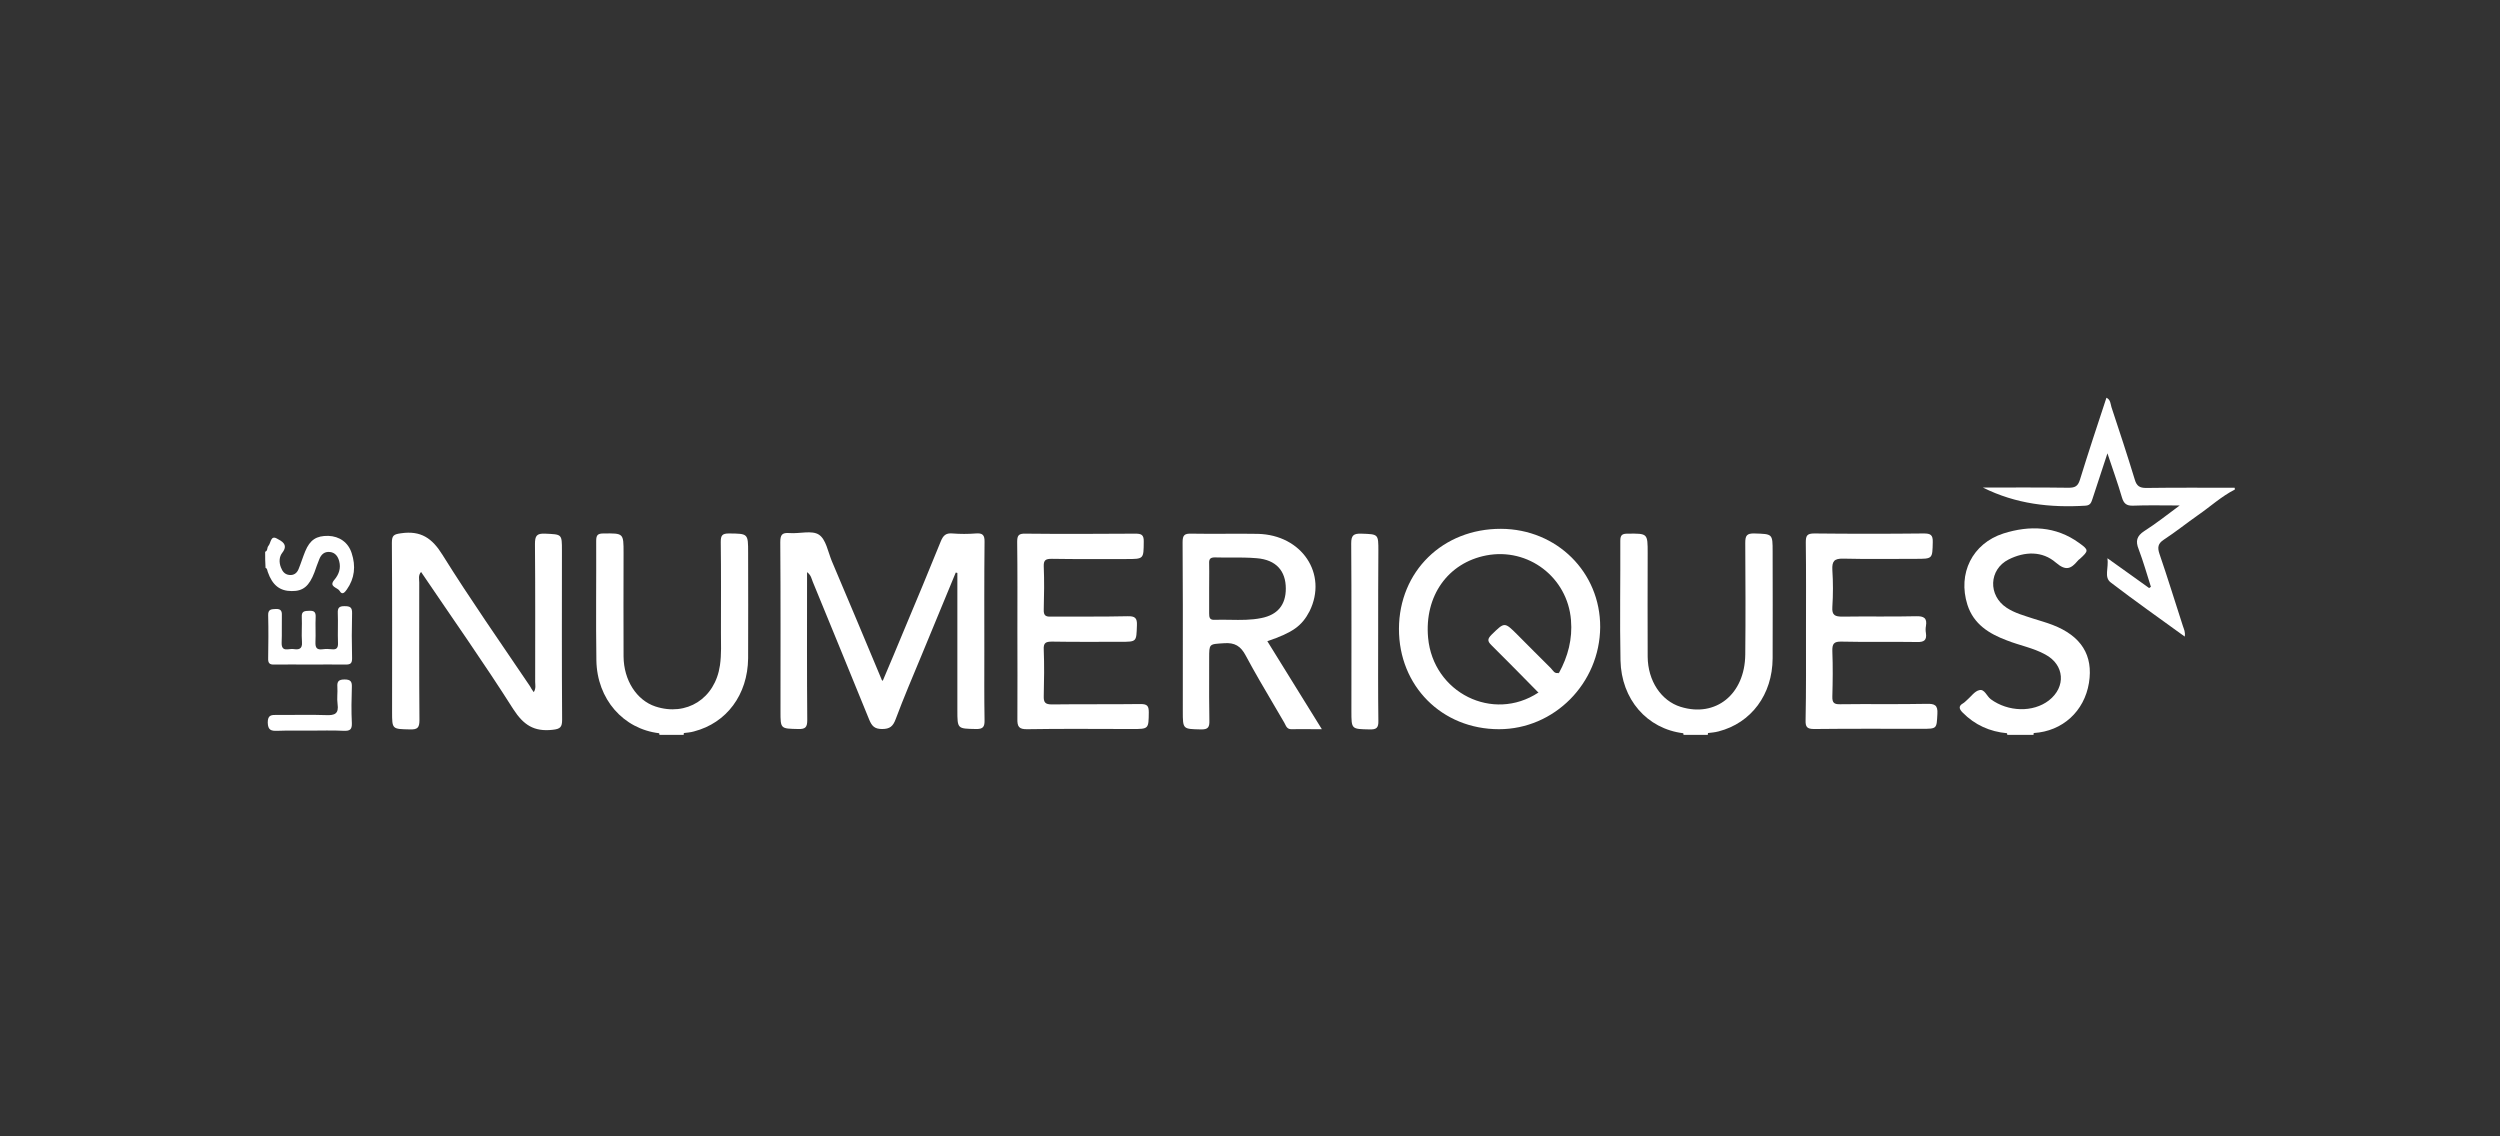 <svg width="132" height="60" viewBox="0 0 132 60" fill="none" xmlns="http://www.w3.org/2000/svg">
<rect x="0" y="0" width="132" height="60" fill="#333333" stroke="none"/>
<path d="M117.999 25.849C117.287 26.21 116.703 26.753 116.055 27.199C115.449 27.625 114.865 28.092 114.248 28.496C113.94 28.698 113.908 28.901 114.015 29.23C114.45 30.495 114.843 31.782 115.258 33.058C115.311 33.218 115.396 33.377 115.353 33.611C114.036 32.654 112.718 31.729 111.443 30.751C111.082 30.474 111.348 29.996 111.273 29.475C112.07 30.038 112.771 30.549 113.473 31.048C113.505 31.027 113.536 31.006 113.568 30.985C113.356 30.315 113.165 29.645 112.92 28.996C112.75 28.571 112.814 28.305 113.218 28.039C113.823 27.656 114.386 27.21 115.088 26.689C114.163 26.689 113.388 26.668 112.623 26.699C112.272 26.71 112.134 26.582 112.038 26.264C111.826 25.53 111.56 24.807 111.273 23.935C110.976 24.828 110.731 25.583 110.487 26.327C110.423 26.508 110.391 26.678 110.126 26.699C108.256 26.816 106.439 26.614 104.696 25.742C106.226 25.742 107.724 25.732 109.223 25.753C109.552 25.753 109.711 25.679 109.818 25.338C110.264 23.892 110.742 22.446 111.22 21C111.443 21.106 111.433 21.33 111.486 21.5C111.911 22.776 112.325 24.041 112.718 25.328C112.814 25.657 112.973 25.764 113.313 25.764C114.865 25.742 116.427 25.753 117.988 25.753C117.999 25.774 117.999 25.806 117.999 25.849Z" fill="white"/>
<path d="M14 29.134C14.149 29.081 14.085 28.922 14.17 28.826C14.308 28.667 14.287 28.252 14.616 28.433C14.85 28.56 15.254 28.741 14.903 29.188C14.744 29.39 14.723 29.677 14.829 29.953C14.914 30.177 15.031 30.325 15.264 30.357C15.509 30.389 15.679 30.262 15.764 30.049C15.891 29.741 15.987 29.422 16.114 29.113C16.369 28.497 16.709 28.284 17.336 28.294C17.921 28.316 18.388 28.635 18.569 29.209C18.792 29.889 18.728 30.538 18.314 31.123C18.218 31.261 18.07 31.453 17.931 31.197C17.825 31.017 17.336 30.985 17.655 30.613C17.899 30.325 18.006 29.996 17.91 29.634C17.846 29.39 17.708 29.177 17.421 29.145C17.124 29.113 16.954 29.283 16.858 29.528C16.763 29.751 16.688 29.985 16.603 30.219C16.327 30.942 16.008 31.219 15.402 31.208C14.776 31.208 14.383 30.9 14.138 30.198C14.106 30.113 14.117 30.017 14.021 29.985C14 29.709 14 29.422 14 29.134Z" fill="white"/>
<path d="M107.384 38.704C107.373 38.736 107.363 38.768 107.373 38.8C106.916 38.8 106.449 38.8 105.992 38.8C105.971 38.779 105.971 38.747 105.971 38.715C106.438 38.428 106.916 38.438 107.384 38.704Z" fill="white"/>
<path d="M36.112 38.704C36.101 38.736 36.09 38.768 36.101 38.8C35.676 38.8 35.251 38.8 34.826 38.8C34.805 38.779 34.805 38.747 34.805 38.715C35.23 38.428 35.676 38.449 36.112 38.704Z" fill="white"/>
<path d="M90.184 38.704C90.173 38.736 90.173 38.768 90.173 38.8C89.748 38.8 89.323 38.8 88.898 38.8C88.877 38.779 88.877 38.747 88.877 38.715C89.302 38.428 89.738 38.449 90.184 38.704Z" fill="white"/>
<path d="M46.608 35.95C47.001 35.025 47.383 34.121 47.755 33.218C48.403 31.676 49.051 30.123 49.678 28.571C49.806 28.262 49.954 28.135 50.294 28.167C50.698 28.199 51.113 28.199 51.516 28.167C51.888 28.135 51.994 28.252 51.984 28.624C51.963 30.538 51.973 32.441 51.973 34.355C51.973 35.578 51.963 36.801 51.984 38.013C51.994 38.375 51.909 38.502 51.527 38.492C50.549 38.471 50.549 38.492 50.549 37.492C50.549 35.174 50.549 32.856 50.549 30.538C50.549 30.442 50.549 30.347 50.549 30.251C50.517 30.24 50.486 30.24 50.464 30.23C49.859 31.686 49.264 33.143 48.658 34.6C48.191 35.727 47.712 36.844 47.288 37.981C47.149 38.353 46.979 38.492 46.576 38.492C46.172 38.492 46.034 38.332 45.896 38.003C44.907 35.568 43.909 33.143 42.91 30.708C42.846 30.549 42.825 30.368 42.612 30.208C42.612 30.421 42.612 30.581 42.612 30.751C42.612 33.175 42.602 35.599 42.623 38.024C42.623 38.396 42.527 38.502 42.156 38.492C41.21 38.471 41.21 38.492 41.21 37.556C41.21 34.579 41.221 31.612 41.199 28.635C41.199 28.241 41.284 28.114 41.688 28.146C42.219 28.188 42.867 27.986 43.239 28.231C43.611 28.475 43.717 29.134 43.919 29.624C44.801 31.697 45.672 33.781 46.544 35.865C46.544 35.897 46.554 35.897 46.608 35.95Z" fill="white"/>
<path d="M28.182 36.546C28.31 36.344 28.257 36.163 28.257 36.004C28.257 33.579 28.267 31.155 28.246 28.73C28.246 28.294 28.331 28.156 28.788 28.177C29.67 28.22 29.67 28.188 29.67 29.071C29.67 32.048 29.659 35.015 29.68 37.992C29.68 38.385 29.595 38.492 29.17 38.534C28.193 38.641 27.64 38.279 27.098 37.439C25.547 34.993 23.879 32.633 22.232 30.198C22.073 30.378 22.136 30.581 22.136 30.751C22.136 33.175 22.126 35.599 22.147 38.024C22.147 38.428 22.041 38.524 21.648 38.513C20.702 38.492 20.702 38.513 20.702 37.577C20.702 34.6 20.713 31.633 20.691 28.656C20.691 28.262 20.798 28.209 21.18 28.156C22.221 28.007 22.817 28.411 23.369 29.305C24.835 31.654 26.429 33.93 27.98 36.227C28.033 36.333 28.097 36.429 28.182 36.546Z" fill="white"/>
<path d="M95.356 33.313C95.356 31.761 95.367 30.198 95.346 28.645C95.346 28.294 95.399 28.167 95.792 28.167C97.715 28.188 99.649 28.188 101.572 28.167C101.933 28.167 102.061 28.241 102.05 28.624C102.029 29.507 102.05 29.507 101.147 29.507C99.872 29.507 98.597 29.528 97.322 29.496C96.833 29.485 96.727 29.645 96.748 30.091C96.79 30.74 96.79 31.399 96.748 32.048C96.716 32.495 96.897 32.558 97.29 32.558C98.586 32.537 99.872 32.569 101.168 32.537C101.582 32.526 101.763 32.633 101.689 33.058C101.667 33.175 101.667 33.303 101.689 33.43C101.742 33.802 101.593 33.909 101.221 33.898C99.893 33.877 98.565 33.909 97.237 33.877C96.822 33.866 96.737 33.994 96.748 34.387C96.78 35.185 96.769 35.982 96.748 36.769C96.737 37.099 96.833 37.194 97.162 37.184C98.682 37.163 100.201 37.194 101.731 37.163C102.146 37.152 102.326 37.226 102.294 37.694C102.252 38.481 102.284 38.481 101.466 38.481C99.574 38.481 97.683 38.47 95.792 38.492C95.409 38.492 95.324 38.385 95.335 38.024C95.367 36.461 95.356 34.887 95.356 33.313Z" fill="white"/>
<path d="M53.718 33.334C53.718 31.761 53.728 30.187 53.707 28.613C53.707 28.273 53.781 28.167 54.143 28.177C56.077 28.199 58 28.188 59.933 28.177C60.252 28.177 60.401 28.22 60.39 28.603C60.38 29.517 60.401 29.517 59.466 29.517C58.159 29.517 56.852 29.528 55.535 29.506C55.226 29.506 55.099 29.56 55.11 29.9C55.141 30.655 55.131 31.421 55.11 32.186C55.099 32.495 55.205 32.569 55.492 32.558C56.842 32.548 58.18 32.569 59.53 32.537C59.923 32.526 60.05 32.622 60.029 33.026C59.997 33.887 60.029 33.887 59.168 33.887C57.968 33.887 56.757 33.898 55.556 33.877C55.226 33.877 55.088 33.93 55.11 34.302C55.141 35.11 55.131 35.929 55.11 36.748C55.099 37.088 55.184 37.194 55.545 37.194C57.107 37.173 58.658 37.194 60.22 37.173C60.571 37.173 60.656 37.269 60.656 37.609C60.645 38.492 60.656 38.492 59.774 38.492C57.936 38.492 56.098 38.47 54.249 38.502C53.792 38.513 53.707 38.364 53.718 37.939C53.728 36.418 53.718 34.876 53.718 33.334Z" fill="white"/>
<path d="M90.184 38.704C89.748 38.704 89.313 38.715 88.877 38.715C86.964 38.481 85.605 36.928 85.562 34.866C85.52 32.76 85.562 30.655 85.552 28.549C85.552 28.241 85.658 28.177 85.945 28.177C86.997 28.167 86.997 28.156 86.997 29.209C86.997 31.027 86.986 32.856 86.997 34.674C87.007 35.95 87.709 37.003 88.739 37.322C90.588 37.896 92.129 36.663 92.15 34.557C92.171 32.59 92.16 30.634 92.15 28.666C92.15 28.284 92.224 28.156 92.639 28.167C93.595 28.198 93.595 28.177 93.595 29.134C93.595 31.006 93.606 32.888 93.595 34.759C93.584 36.673 92.469 38.172 90.737 38.619C90.535 38.672 90.354 38.683 90.184 38.704Z" fill="white"/>
<path d="M36.112 38.704C35.676 38.704 35.24 38.715 34.805 38.715C32.913 38.492 31.521 36.918 31.489 34.866C31.457 32.76 31.489 30.655 31.479 28.55C31.479 28.241 31.574 28.167 31.872 28.167C32.924 28.156 32.924 28.146 32.924 29.198C32.924 31.017 32.913 32.845 32.924 34.664C32.934 35.919 33.614 36.971 34.602 37.301C36.249 37.843 37.758 36.886 38.013 35.132C38.098 34.547 38.066 33.962 38.066 33.388C38.066 31.793 38.077 30.208 38.056 28.613C38.056 28.273 38.13 28.167 38.491 28.167C39.501 28.177 39.501 28.167 39.501 29.188C39.501 31.048 39.511 32.899 39.501 34.759C39.479 36.684 38.364 38.173 36.642 38.619C36.462 38.672 36.282 38.683 36.112 38.704Z" fill="white"/>
<path d="M107.385 38.704C106.918 38.704 106.44 38.715 105.972 38.715C105.059 38.63 104.272 38.279 103.624 37.62C103.444 37.439 103.39 37.28 103.656 37.131C103.73 37.088 103.794 37.014 103.858 36.961C104.07 36.78 104.262 36.493 104.506 36.44C104.782 36.365 104.899 36.758 105.112 36.918C106.025 37.588 107.343 37.63 108.182 36.982C109.096 36.269 109.011 35.1 107.991 34.557C107.354 34.206 106.631 34.079 105.962 33.813C105.027 33.462 104.209 32.962 103.879 31.931C103.359 30.283 104.134 28.698 105.781 28.167C107.162 27.731 108.544 27.773 109.776 28.667C110.297 29.039 110.286 29.081 109.819 29.507C109.776 29.539 109.734 29.57 109.702 29.613C109.351 30.028 109.086 30.166 108.554 29.709C107.832 29.081 106.907 29.113 106.057 29.539C105.005 30.07 104.963 31.442 105.951 32.09C106.387 32.378 106.886 32.505 107.364 32.665C107.694 32.771 108.044 32.867 108.374 32.994C109.893 33.579 110.531 34.6 110.297 36.057C110.052 37.556 108.905 38.609 107.385 38.704Z" fill="white"/>
<path d="M72.767 33.388C72.767 34.94 72.757 36.503 72.778 38.056C72.789 38.438 72.672 38.524 72.311 38.513C71.354 38.492 71.354 38.513 71.354 37.545C71.354 34.589 71.365 31.644 71.344 28.688C71.344 28.262 71.471 28.167 71.875 28.177C72.778 28.209 72.778 28.188 72.778 29.092C72.767 30.517 72.767 31.952 72.767 33.388Z" fill="white"/>
<path d="M16.348 35.089C15.732 35.089 15.115 35.078 14.489 35.089C14.233 35.1 14.149 35.015 14.159 34.759C14.17 34.004 14.18 33.239 14.159 32.484C14.149 32.165 14.329 32.165 14.563 32.154C14.829 32.144 14.892 32.261 14.882 32.495C14.871 32.973 14.892 33.452 14.871 33.919C14.85 34.472 15.254 34.228 15.498 34.27C15.764 34.313 15.976 34.281 15.944 33.898C15.912 33.462 15.955 33.016 15.934 32.58C15.912 32.25 16.104 32.261 16.327 32.25C16.571 32.239 16.677 32.303 16.667 32.569C16.645 33.005 16.677 33.452 16.656 33.898C16.645 34.196 16.72 34.323 17.038 34.281C17.198 34.26 17.357 34.26 17.517 34.281C17.772 34.313 17.857 34.206 17.846 33.951C17.825 33.42 17.857 32.888 17.835 32.367C17.825 32.09 17.91 32.005 18.186 32.005C18.462 32.005 18.6 32.048 18.59 32.377C18.569 33.175 18.569 33.962 18.59 34.759C18.59 35.015 18.515 35.089 18.26 35.089C17.612 35.078 16.975 35.089 16.348 35.089Z" fill="white"/>
<path d="M16.347 38.577C15.784 38.577 15.21 38.566 14.647 38.587C14.317 38.598 14.147 38.556 14.137 38.151C14.137 37.747 14.328 37.747 14.615 37.747C15.486 37.758 16.347 37.726 17.218 37.758C17.675 37.779 17.898 37.684 17.824 37.173C17.781 36.876 17.834 36.567 17.813 36.269C17.792 35.972 17.887 35.876 18.196 35.876C18.504 35.876 18.589 35.982 18.578 36.269C18.557 36.907 18.546 37.545 18.578 38.183C18.589 38.524 18.472 38.598 18.153 38.587C17.558 38.556 16.952 38.577 16.347 38.577Z" fill="white"/>
<path fill-rule="evenodd" clip-rule="evenodd" d="M73.865 33.196C73.855 36.216 76.128 38.502 79.146 38.502C82.068 38.502 84.469 36.078 84.49 33.111C84.501 30.219 82.206 27.933 79.252 27.922C76.182 27.912 73.876 30.166 73.865 33.196ZM75.404 33.675C75.67 36.578 78.826 38.151 81.227 36.567C81.288 36.346 81.145 36.228 81.016 36.122C80.989 36.1 80.963 36.078 80.94 36.057C80.313 35.408 79.686 34.759 79.027 34.143C78.709 33.845 78.751 33.654 79.038 33.367C79.325 33.09 79.527 33.037 79.824 33.356C80.441 34.015 81.089 34.642 81.737 35.27C81.756 35.291 81.775 35.312 81.794 35.334C81.924 35.481 82.061 35.638 82.311 35.536C82.789 34.664 83.033 33.739 82.948 32.739C82.767 30.485 80.696 28.901 78.475 29.326C76.445 29.719 75.202 31.474 75.404 33.675Z" fill="white"/>
<path d="M81.227 36.567C80.409 35.738 79.59 34.898 78.761 34.079C78.528 33.855 78.528 33.739 78.761 33.505C79.441 32.845 79.431 32.824 80.121 33.515C80.706 34.1 81.29 34.696 81.885 35.28C82.002 35.397 82.076 35.599 82.31 35.525C81.97 35.897 81.652 36.291 81.227 36.567Z" fill="white"/>
<path fill-rule="evenodd" clip-rule="evenodd" d="M68.748 36.815C68.129 35.818 67.522 34.839 66.915 33.855C68.264 33.398 68.742 33.047 69.146 32.271C70.113 30.304 68.742 28.241 66.415 28.188C65.831 28.177 65.246 28.18 64.662 28.183C64.078 28.185 63.493 28.188 62.909 28.177C62.537 28.167 62.441 28.252 62.441 28.635C62.457 30.86 62.455 33.091 62.453 35.32C62.453 36.062 62.452 36.804 62.452 37.545C62.452 38.027 62.452 38.264 62.57 38.383C62.69 38.502 62.928 38.502 63.408 38.513C63.801 38.523 63.865 38.385 63.855 38.034C63.839 37.213 63.841 36.392 63.843 35.57C63.843 35.296 63.844 35.023 63.844 34.749C63.844 34.369 63.844 34.185 63.936 34.09C64.032 33.991 64.228 33.989 64.63 33.962C65.193 33.919 65.512 34.111 65.778 34.621C66.244 35.492 66.75 36.352 67.255 37.209C67.44 37.524 67.625 37.837 67.807 38.151C67.823 38.178 67.837 38.208 67.851 38.237C67.915 38.37 67.983 38.511 68.2 38.502C68.535 38.495 68.865 38.498 69.217 38.5C69.402 38.501 69.593 38.502 69.794 38.502C69.441 37.932 69.093 37.371 68.748 36.815ZM63.845 30.631C63.844 30.778 63.843 30.924 63.843 31.069V32.387C63.843 32.589 63.864 32.738 64.119 32.727C64.395 32.717 64.673 32.722 64.95 32.726C65.505 32.736 66.06 32.745 66.605 32.632C67.455 32.462 67.891 31.941 67.891 31.079C67.891 30.144 67.381 29.559 66.361 29.474C65.903 29.434 65.441 29.436 64.977 29.437C64.698 29.438 64.419 29.439 64.14 29.431C63.896 29.431 63.832 29.527 63.843 29.75C63.85 30.041 63.847 30.337 63.845 30.631Z" fill="white"/>
</svg>
